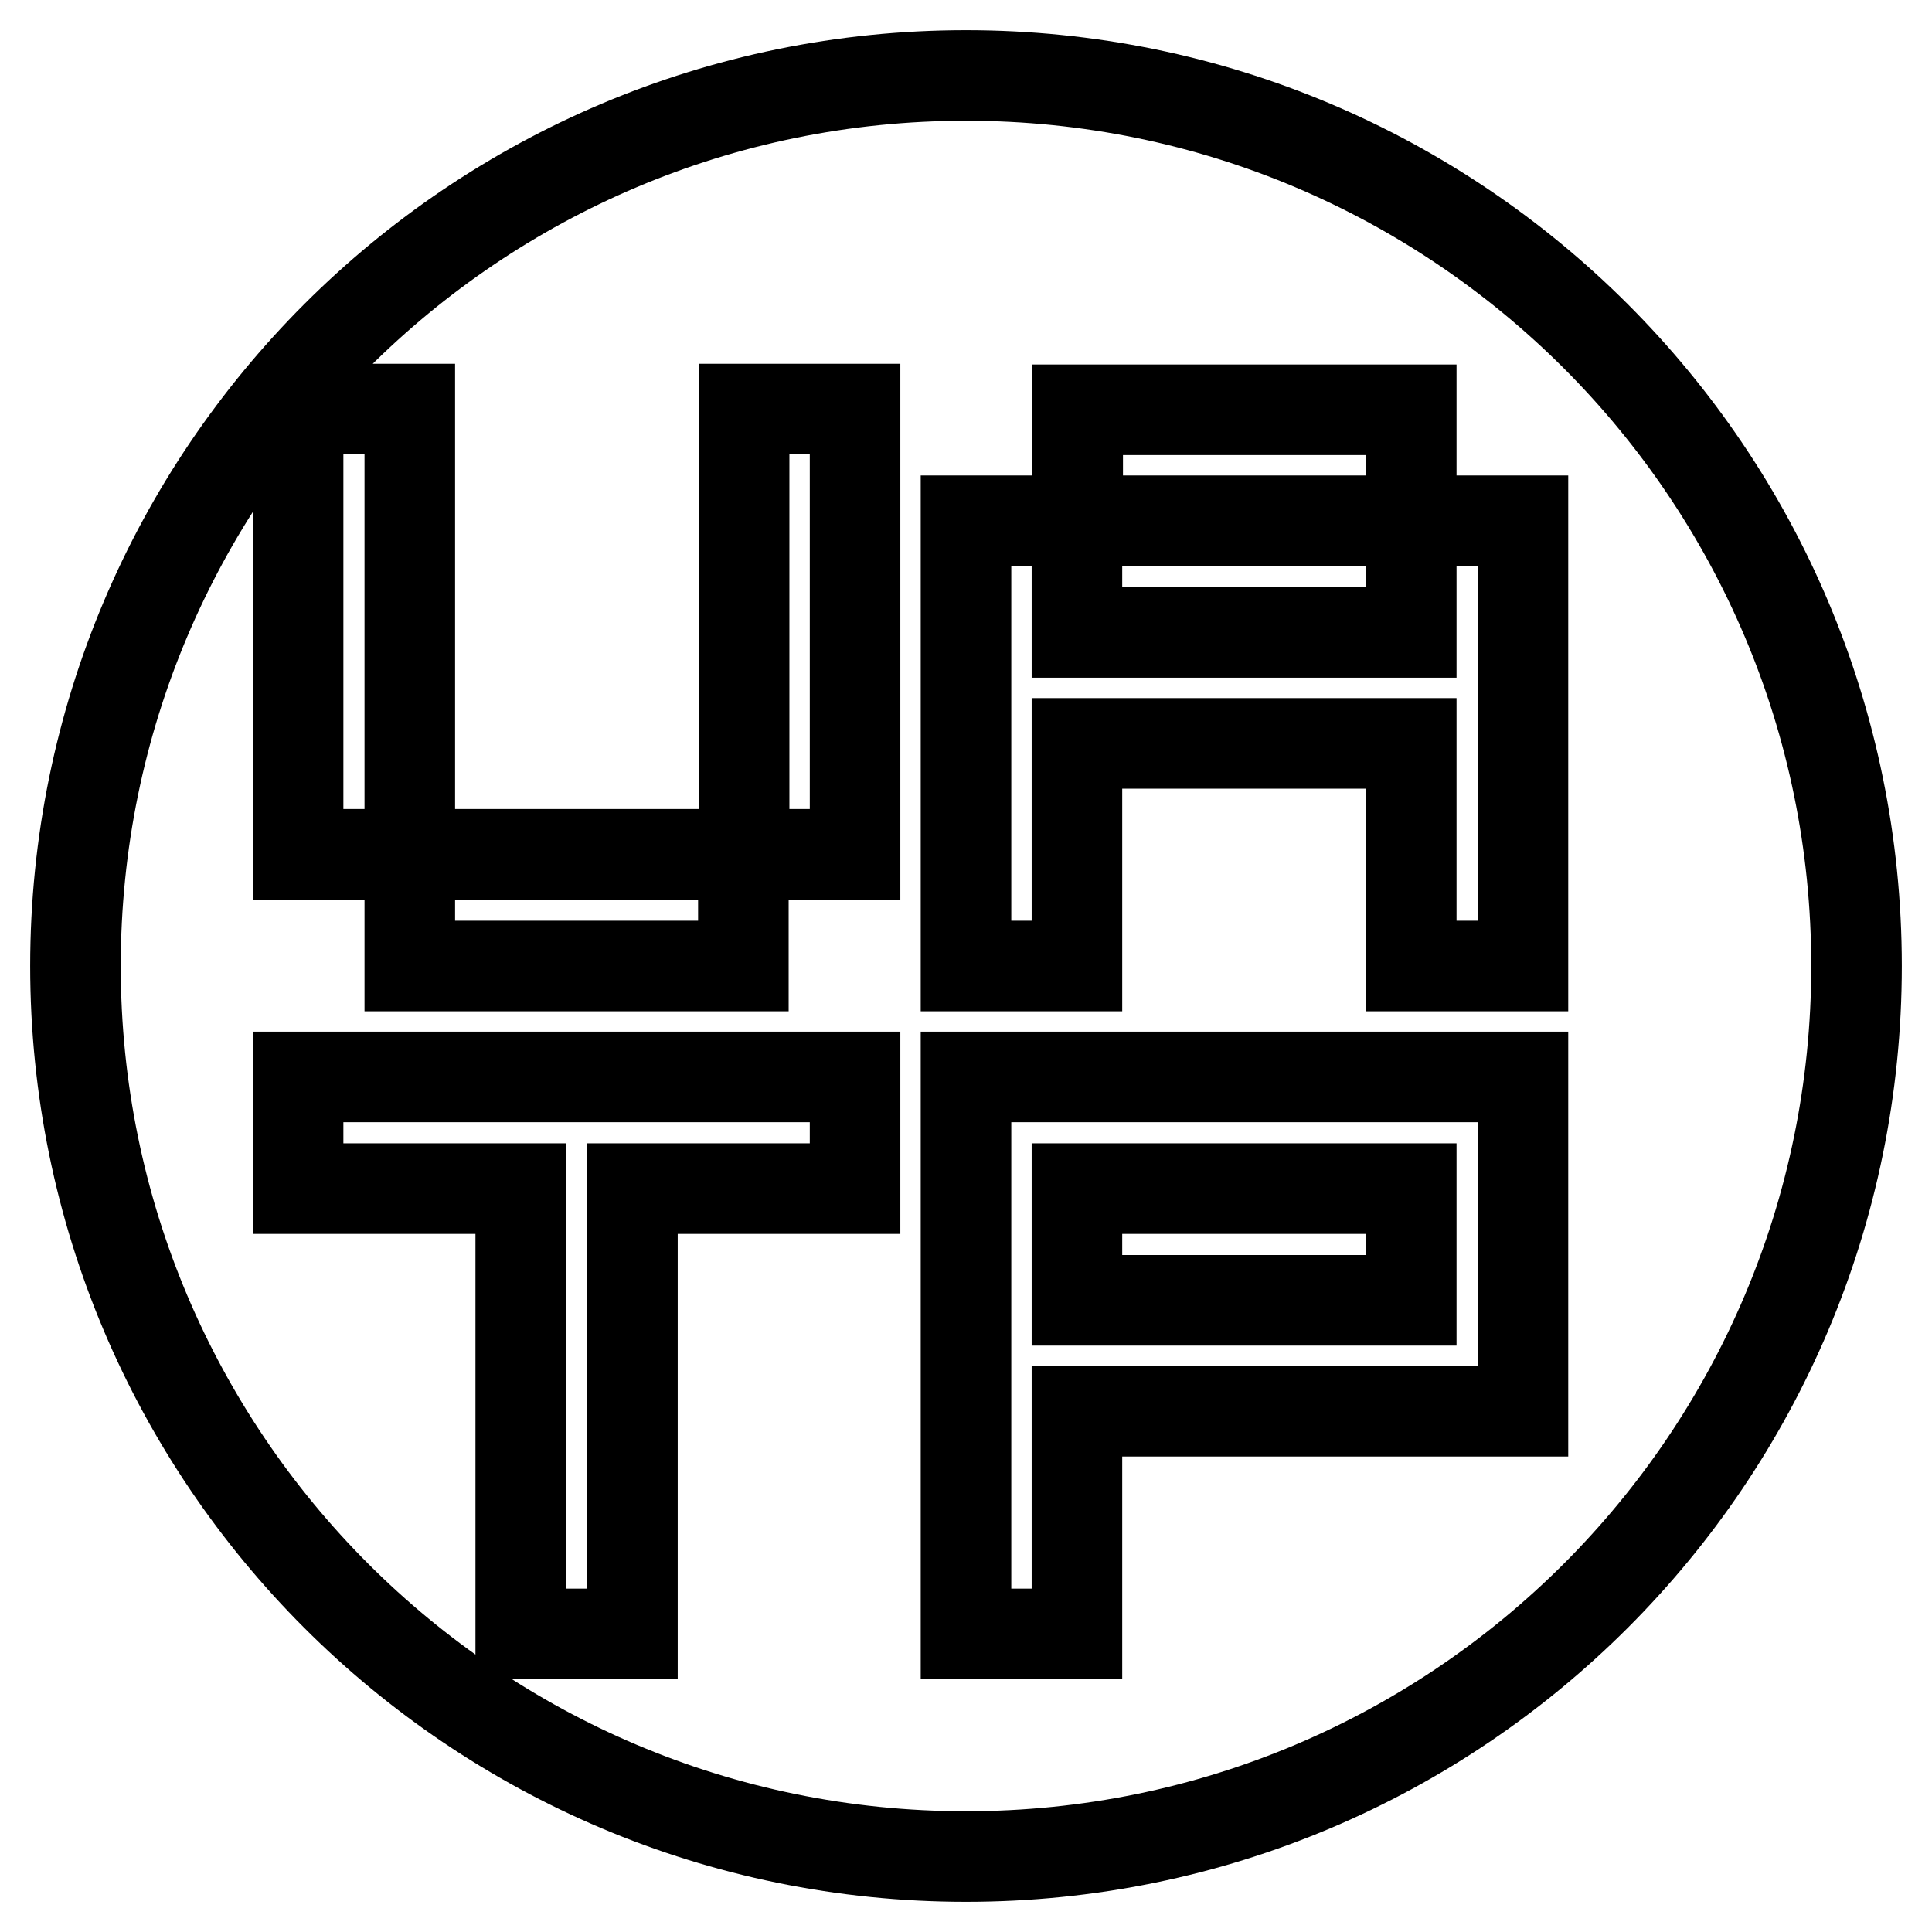<?xml version="1.0" encoding="utf-8"?>
<!-- Svg Vector Icons : http://www.onlinewebfonts.com/icon -->
<!DOCTYPE svg PUBLIC "-//W3C//DTD SVG 1.1//EN" "http://www.w3.org/Graphics/SVG/1.1/DTD/svg11.dtd">
<svg version="1.1" xmlns="http://www.w3.org/2000/svg" xmlns:xlink="http://www.w3.org/1999/xlink" x="0px" y="0px" viewBox="0 0 256 256" enable-background="new 0 0 256 256" xml:space="preserve">
<g> <path stroke-width="12" fill-opacity="0" stroke="#000000"  d="M142.8,157.5H187v14.8h-44.3V157.5z M142.8,69H187v14.8h-44.3V69z M128,10C62.8,10,10,62.8,10,128 s52.8,118,118,118s118-52.8,118-118S193.2,10,128,10z M113.3,157.5H83.8v59H69v-59H39.5v-14.8h73.8V157.5z M113.3,113.2H98.5V128 H54.3v-14.8H39.5v-59h14.8v59h44.3v-59h14.7V113.2z M201.8,157.5v14.8V187H187h-44.3v29.5H128V187v-14.8v-29.5h14.8h59V157.5 L201.8,157.5z M201.8,128H187V98.5h-44.3V128H128V69h14.8V54.3H187V69h14.8V128z"/></g>
</svg>